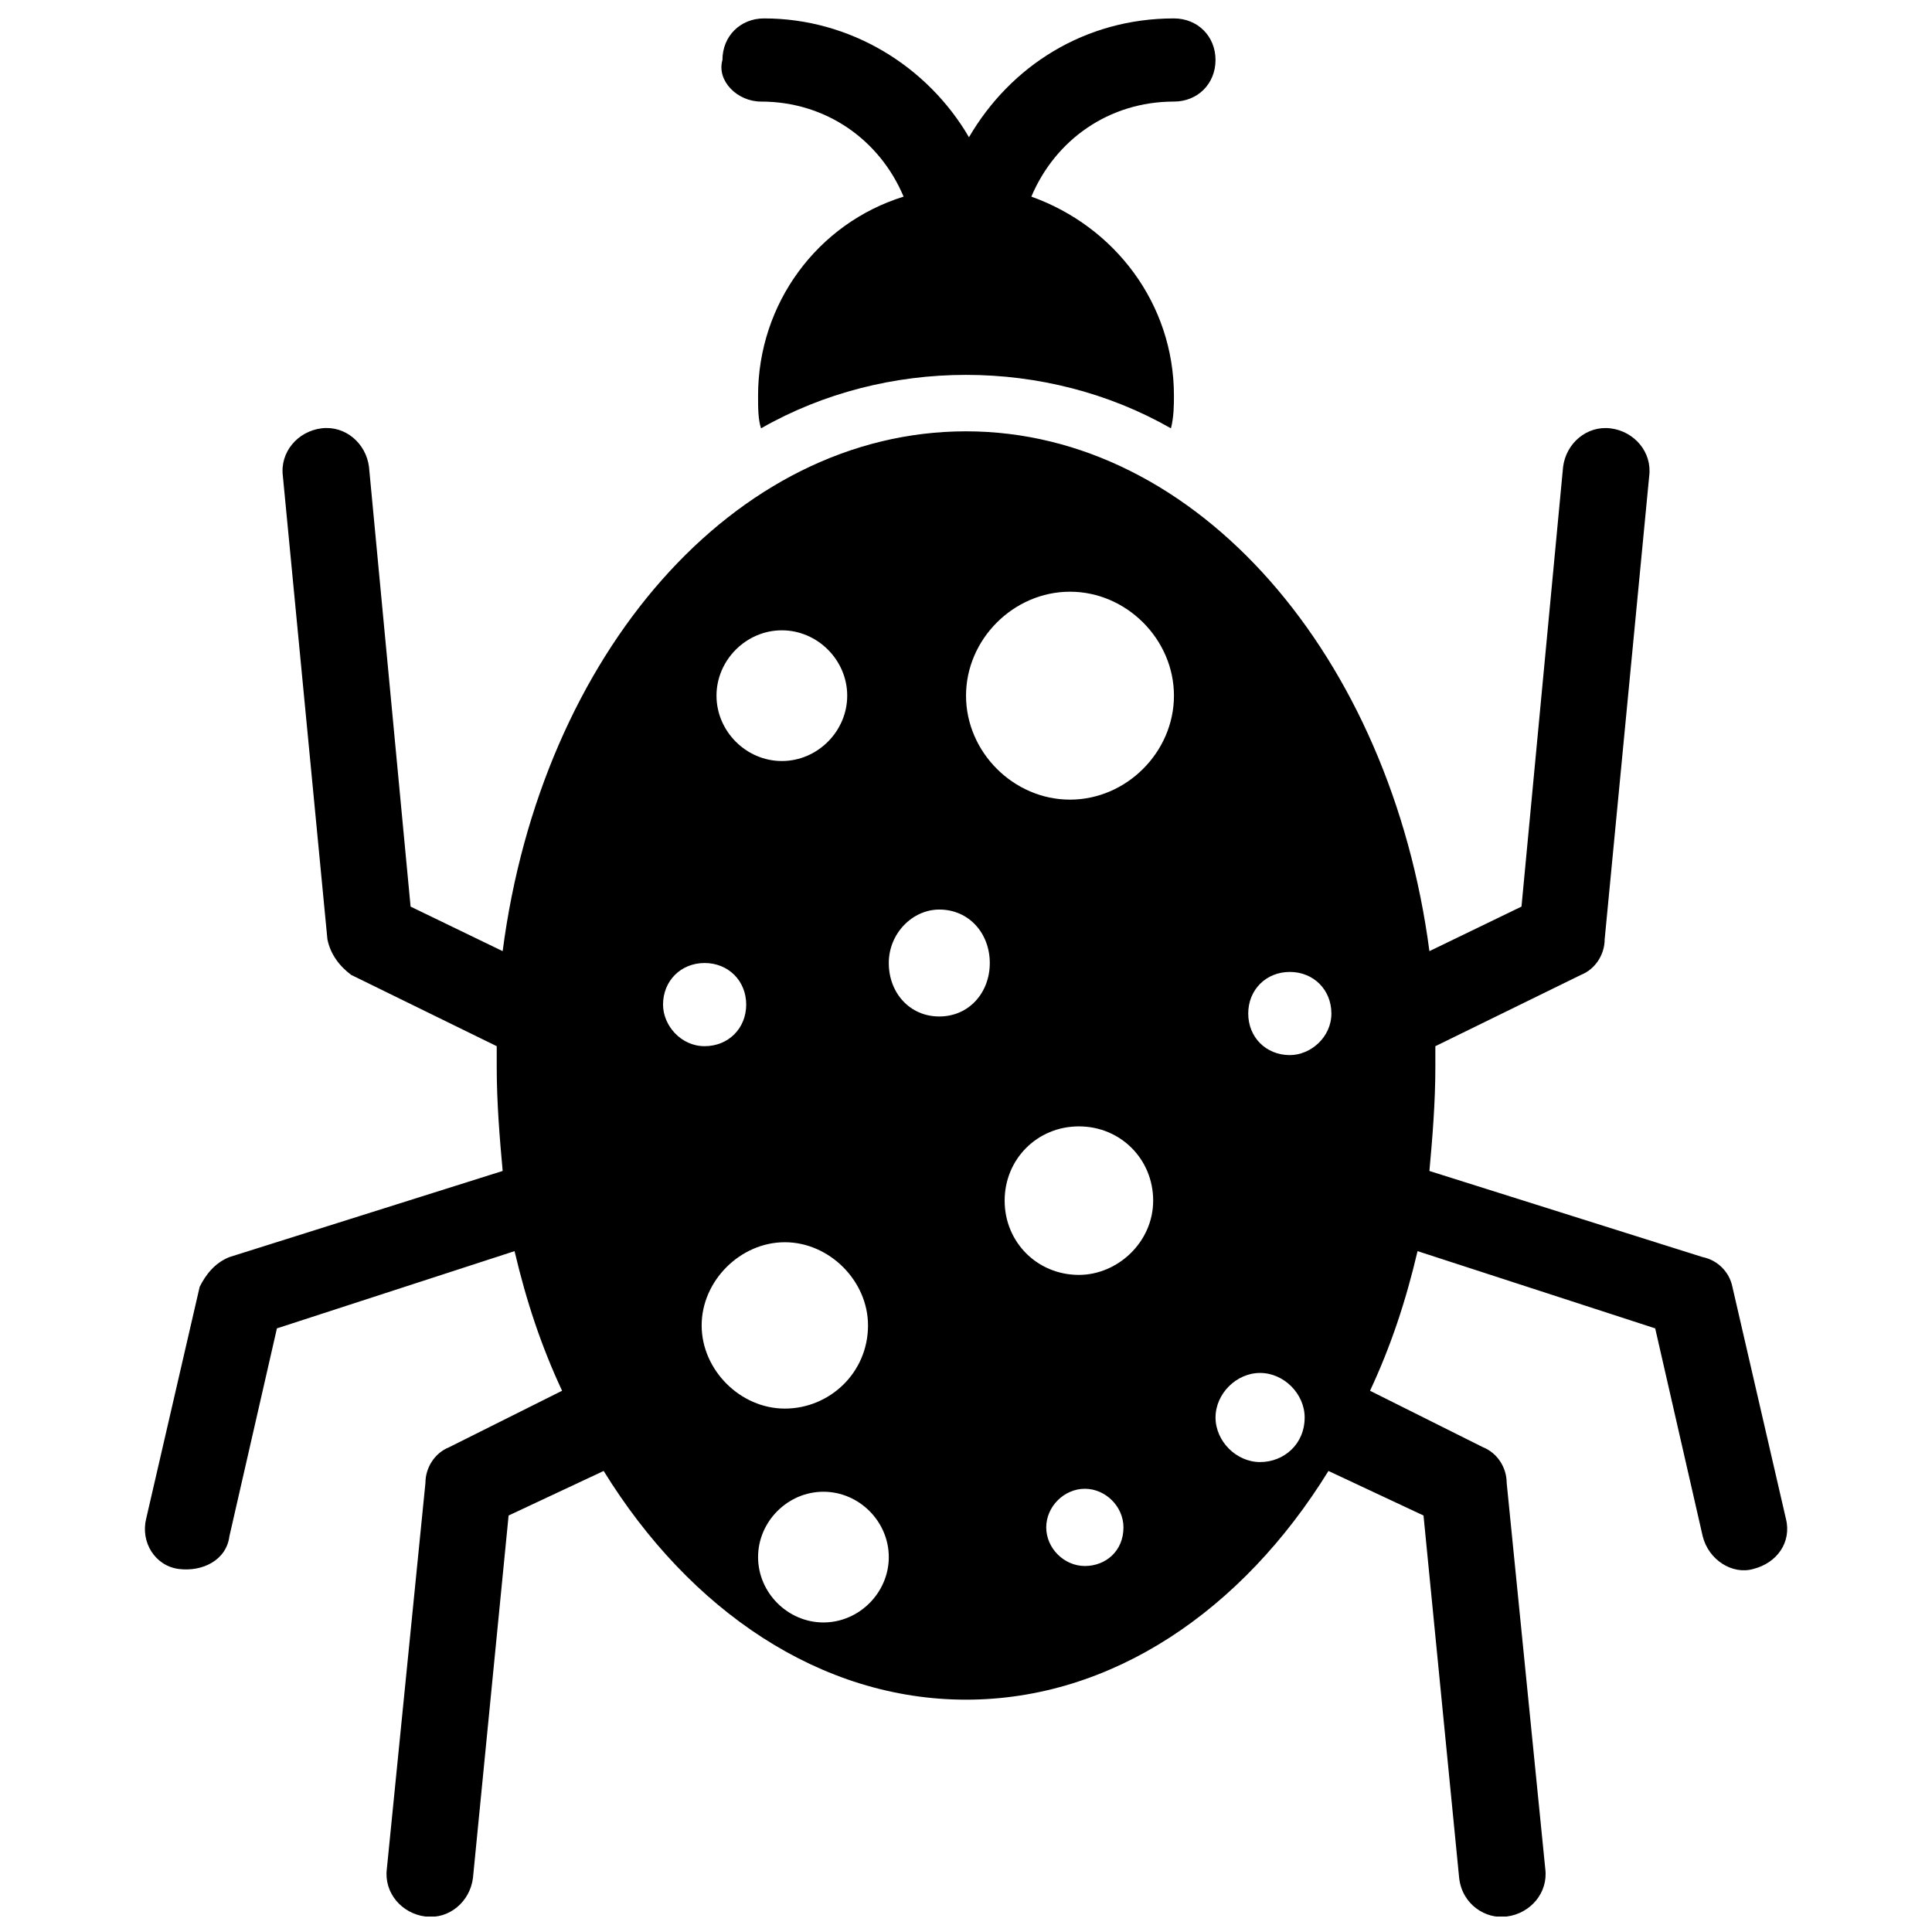 <?xml version="1.0" encoding="UTF-8"?>
<!-- Uploaded to: ICON Repo, www.iconrepo.com, Generator: ICON Repo Mixer Tools -->
<svg width="800px" height="800px" version="1.1" viewBox="144 144 512 512" xmlns="http://www.w3.org/2000/svg">
 <defs>
  <clipPath id="b">
   <path d="m335 148.09h132v109.91h-132z"/>
  </clipPath>
  <clipPath id="a">
   <path d="m182 257h436v394.9h-436z"/>
  </clipPath>
 </defs>
 <g>
  <g clip-path="url(#b)">
   <path d="m345.68 170.92c17.32 0 31.488 10.234 37.785 25.191-22.828 7.086-38.57 28.34-38.57 52.742 0 3.148 0 6.297 0.789 8.66 16.531-9.445 35.426-14.168 54.316-14.168 18.895 0 37.785 4.723 54.316 14.168 0.789-3.148 0.789-6.297 0.789-8.66 0-24.402-15.742-44.871-37.785-52.742 6.297-14.957 20.469-25.191 37.785-25.191 6.297 0 11.02-4.723 11.02-11.02s-4.723-11.02-11.02-11.02c-23.617 0-43.297 12.594-54.316 31.488-11.02-18.895-31.488-31.488-54.316-31.488-6.297 0-11.02 4.723-11.02 11.02-1.578 5.512 3.93 11.02 10.227 11.02z"/>
  </g>
  <g clip-path="url(#a)">
   <path d="m617.27 546.42-14.168-61.402c-0.789-3.938-3.938-7.086-7.871-7.871l-72.422-22.828c0.789-8.66 1.574-18.105 1.574-27.551v-5.512l38.574-18.895c3.938-1.574 6.297-5.512 6.297-9.445l11.805-122.8c0.789-6.297-3.938-11.809-10.234-12.594-6.297-0.789-11.809 3.938-12.594 10.234l-11.02 116.5-24.402 11.809c-10.234-77.934-61.406-137.76-122.8-137.76-61.402 0-112.57 59.039-122.8 137.76l-24.402-11.809-11.02-116.51c-0.789-6.297-6.297-11.02-12.594-10.234-6.301 0.789-11.023 6.301-10.238 12.598l11.809 122.8c0.789 3.938 3.148 7.086 6.297 9.445l38.574 18.895v5.512c0 9.445 0.789 18.895 1.574 27.551l-72.422 22.828c-3.938 1.574-6.297 4.723-7.871 7.871l-14.168 61.402c-1.574 6.297 2.363 12.594 8.66 13.383 6.297 0.789 12.594-2.363 13.383-8.66l12.594-55.105 62.977-20.469c3.148 13.383 7.086 25.191 12.594 37l-29.914 14.957c-3.938 1.574-6.297 5.512-6.297 9.445l-10.234 102.34c-0.789 6.297 3.938 11.809 10.234 12.594 6.297 0.789 11.809-3.938 12.594-10.234l9.445-96.039 25.191-11.809c22.828 37 57.465 60.613 96.039 60.613s73.211-23.617 96.039-60.613l25.191 11.809 9.445 96.039c0.789 7.086 7.086 11.02 12.594 10.234 6.297-0.789 11.02-6.297 10.234-12.594l-10.234-102.34c0-3.938-2.363-7.871-6.297-9.445l-29.914-14.957c5.512-11.809 9.445-23.617 12.594-37l62.977 20.469 12.594 55.105c1.574 6.297 7.871 10.234 13.383 8.66 6.301-1.574 10.234-7.086 8.66-13.383zm-266.07-235.38c9.445 0 17.32 7.871 17.32 17.32 0 9.445-7.871 17.32-17.32 17.32-9.445 0-17.32-7.871-17.32-17.32 0.004-9.445 7.875-17.32 17.32-17.32zm-31.488 99.188c0-6.297 4.723-11.02 11.02-11.02s11.02 4.723 11.02 11.02-4.723 11.02-11.02 11.02c-6.297 0.004-11.02-5.508-11.02-11.02zm10.234 85.02c0-11.809 10.234-22.043 22.043-22.043 11.809 0 22.043 10.234 22.043 22.043 0 12.594-10.234 22.043-22.043 22.043-11.809 0-22.043-10.234-22.043-22.043zm32.273 78.719c-9.445 0-17.32-7.871-17.32-17.32 0-9.445 7.871-17.32 17.32-17.32 9.445 0 17.32 7.871 17.32 17.32 0 9.449-7.871 17.32-17.32 17.32zm30.703-160.59c-7.871 0-13.383-6.297-13.383-14.168s6.297-14.168 13.383-14.168c7.871 0 13.383 6.297 13.383 14.168 0 7.867-5.512 14.168-13.383 14.168zm38.574 145.63c-5.512 0-10.234-4.723-10.234-10.234 0-5.512 4.723-10.234 10.234-10.234s10.234 4.723 10.234 10.234c-0.004 6.301-4.727 10.234-10.234 10.234zm-1.574-77.145c-11.02 0-19.68-8.66-19.68-19.68s8.66-19.68 19.68-19.68c11.02 0 19.68 8.66 19.68 19.68s-9.449 19.68-19.68 19.68zm-2.363-125.95c-14.957 0-27.551-12.594-27.551-27.551s12.594-27.551 27.551-27.551 27.551 12.594 27.551 27.551-12.594 27.551-27.551 27.551zm50.379 175.55c-6.297 0-11.809-5.512-11.809-11.809s5.512-11.809 11.809-11.809c6.297 0 11.809 5.512 11.809 11.809 0 7.086-5.508 11.809-11.809 11.809zm7.875-107.85c-6.297 0-11.02-4.723-11.02-11.02s4.723-11.02 11.02-11.02c6.297 0 11.02 4.723 11.02 11.02s-5.512 11.02-11.02 11.02z"/>
  </g>
 </g>
</svg>